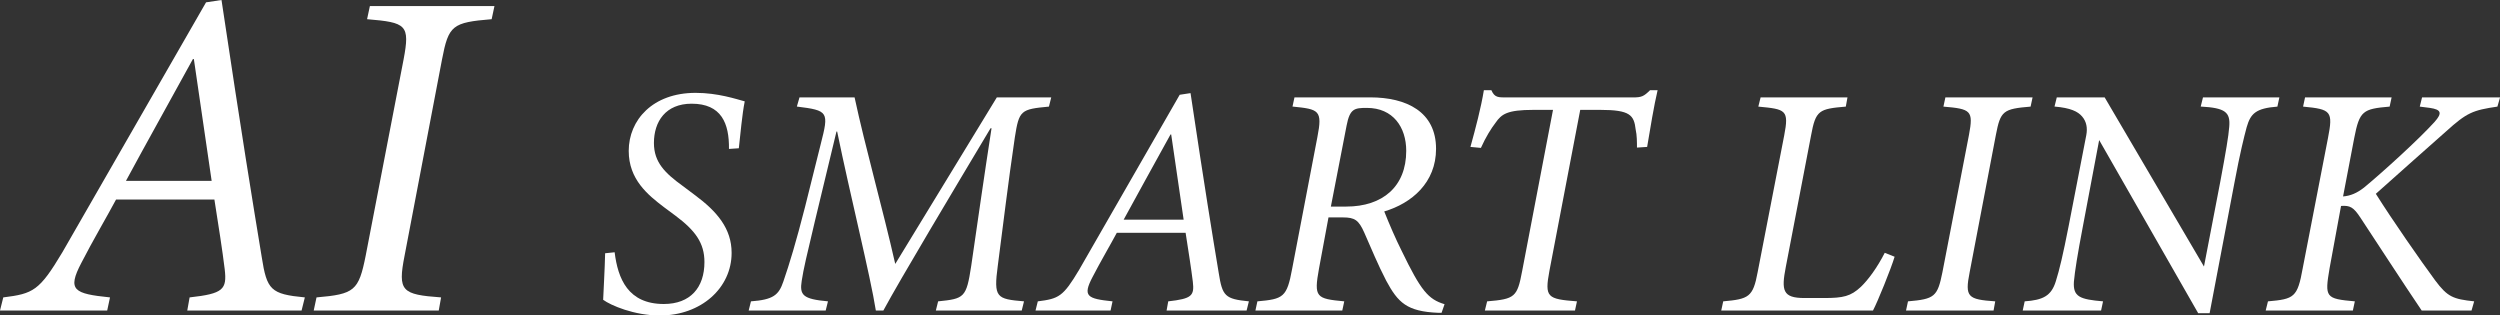 <svg width="634" height="80" viewBox="0 0 634 80" fill="none" xmlns="http://www.w3.org/2000/svg">
<rect x="0" y="0" width="634" height="80" fill="#333333" stroke="none"/>
<g clip-path="url(#clip0_38_751)">
<path d="M76.467 78.75H47.492L48.084 75.422C56.633 74.475 57.58 73.409 56.988 68.291C56.397 63.424 55.45 57.477 54.371 50.597H29.434C27.422 54.399 23.384 61.279 20.649 66.634C16.966 73.646 18.755 74.475 27.896 75.422L27.186 78.75H0L0.829 75.422C8.431 74.475 9.969 73.764 15.796 64.016L52.254 0.592L56.173 0C61.394 34.915 64.012 50.834 66.379 65.213C67.681 73.527 68.641 74.593 77.308 75.422L76.48 78.75H76.467ZM49.163 14.971H48.926C42.876 26.022 36.813 36.823 31.947 45.861H53.674L49.163 14.971Z" fill="white"/>
<path d="M124.683 4.868C114.713 5.696 113.753 6.407 112.096 15.076L102.6 64.845C100.825 73.87 101.89 74.698 111.859 75.422L111.267 78.75H79.558L80.268 75.422C89.882 74.593 90.96 73.764 92.736 64.845L102.35 15.076C104.007 6.288 103.061 5.696 93.091 4.868L93.801 1.539H125.393L124.683 4.868Z" fill="white"/>
<path d="M155.867 63.95C156.695 70.686 159.273 77.093 168.335 77.093C175.069 77.093 178.646 72.935 178.646 66.45C178.646 61.621 176.318 58.464 171.334 54.728L168.427 52.57C164.271 49.413 159.444 45.506 159.444 38.27C159.444 30.456 165.507 23.549 176.397 23.549C182.053 23.549 186.708 25.128 188.865 25.706C188.195 29.035 187.787 33.942 187.366 37.599L184.867 37.77C184.946 31.284 182.96 26.298 175.398 26.298C168.835 26.298 165.836 30.784 165.836 36.27C165.836 41.177 168.664 43.914 173.149 47.163L176.147 49.413C181.882 53.649 185.538 57.977 185.538 64.134C185.538 73.028 177.804 80.013 167.335 80.013C160.851 80.013 154.867 77.435 152.96 76.027C153.039 73.948 153.381 68.133 153.46 64.226L155.867 63.976V63.95Z" fill="white"/>
<path d="M266.002 27.035C258.847 27.706 258.44 27.956 257.361 34.849C255.612 46.742 254.455 56.556 253.034 67.436C251.956 75.501 252.705 75.83 259.689 76.422L259.11 78.75H237.33L237.909 76.422C244.564 75.751 245.064 75.501 246.3 67.436C248.049 55.386 249.628 44.322 251.456 32.521H251.206C242.065 47.821 228.177 71.015 224.02 78.75H222.113C220.785 70.186 215.55 49.229 212.302 33.35H212.131L206.646 56.136C204.647 64.529 203.74 68.357 203.319 71.186C202.74 74.843 203.569 75.843 209.974 76.422L209.395 78.75H189.864L190.443 76.422C196.098 76.001 197.506 74.843 198.676 71.344C200.176 67.015 201.912 61.279 204.161 52.465L208.146 36.507C210.224 28.364 210.145 28.022 202.083 27.022L202.753 24.693H216.721C219.47 37.494 223.876 52.965 227.032 66.936L252.797 24.693H266.594L266.015 27.022L266.002 27.035Z" fill="white"/>
<path d="M316.126 78.75H295.845L296.266 76.422C302.25 75.751 302.921 75.014 302.5 71.436C302.079 68.028 301.421 63.871 300.672 59.043H283.219C281.812 61.7 278.984 66.529 277.064 70.265C274.486 75.172 275.735 75.751 282.14 76.422L281.641 78.75H262.609L263.188 76.422C268.502 75.751 269.593 75.264 273.657 68.436L299.172 24.035L301.921 23.615C305.577 48.058 307.406 59.201 309.076 69.265C309.997 75.08 310.654 75.83 316.717 76.422L316.139 78.75H316.126ZM297.015 34.1H296.844C292.609 41.835 288.361 49.4 284.955 55.715H300.172L297.015 34.1Z" fill="white"/>
<path d="M365.59 79.329H364.762C356.778 79 354.542 76.751 351.544 71.186C349.387 67.028 347.809 63.121 345.967 58.964C344.56 55.807 343.56 55.136 340.562 55.136H336.905L334.499 68.107C333.17 75.422 333.749 75.751 340.904 76.422L340.404 78.75H318.374L318.874 76.422C325.437 75.843 326.357 75.422 327.686 68.186L334.091 34.757C335.419 27.943 334.512 27.693 327.778 27.022L328.278 24.693H347.48C356.713 24.693 364.183 28.351 364.183 37.744C364.183 46.308 358.028 51.544 351.044 53.623C352.372 56.951 353.872 60.437 355.45 63.595C360.356 73.738 362.184 75.895 366.34 77.145L365.59 79.303V79.329ZM341.403 52.386C350.636 52.386 356.62 47.321 356.62 38.257C356.62 32.271 353.293 27.364 346.651 27.364C343.495 27.364 342.324 27.535 341.496 31.85L337.51 52.386H341.417H341.403Z" fill="white"/>
<path d="M420.369 22.878C419.462 26.706 418.462 32.771 417.713 37.257L415.135 37.428C415.135 36.099 415.135 34.271 414.806 32.85C414.385 29.193 413.399 27.864 405.823 27.864H400.746L392.934 68.686C391.685 75.422 392.355 75.843 399.918 76.422L399.418 78.75H376.56L377.138 76.422C384.201 75.843 384.78 75.343 386.029 68.686L393.842 27.864H388.857C382.202 27.864 380.795 28.943 379.295 31.1C378.138 32.6 376.796 34.757 375.56 37.507L372.903 37.257C374.232 32.429 375.56 27.443 376.31 22.878H378.217C379.045 24.785 379.966 24.706 382.202 24.706H414.122C416.279 24.706 416.858 24.456 418.449 22.878H420.356H420.369Z" fill="white"/>
<path d="M480.475 65.108C479.554 68.186 476.147 76.579 474.99 78.75H436.507L437.007 76.422C443.491 75.843 444.569 75.343 445.74 69.028L452.474 34.35C453.723 27.864 452.894 27.693 445.911 27.035L446.489 24.706H468.519L468.098 27.035C461.285 27.614 460.457 27.956 459.286 34.35L452.881 67.686C451.724 73.672 452.053 75.58 457.616 75.58H462.601C467.428 75.58 469.335 75.159 471.912 72.751C473.819 70.923 476.069 67.844 477.976 64.108L480.475 65.108Z" fill="white"/>
<path d="M514.973 27.035C507.989 27.614 507.331 28.114 506.161 34.192L499.506 69.028C498.256 75.343 499.006 75.935 505.99 76.422L505.569 78.75H483.368L483.868 76.422C490.602 75.843 491.352 75.264 492.601 69.028L499.335 34.192C500.492 28.035 499.835 27.627 492.851 27.035L493.351 24.706H515.459L514.96 27.035H514.973Z" fill="white"/>
<path d="M577.564 27.035C572.08 27.456 570.752 28.785 569.752 32.271C569.081 34.771 568.095 38.678 566.674 46.242L560.361 79.421H557.455L532.347 35.52L528.191 57.556C526.863 64.542 526.192 68.699 525.942 71.436C525.692 75.264 527.441 75.922 533.334 76.422L532.834 78.75H512.961L513.461 76.422C518.038 76.093 520.195 75.093 521.352 71.344C522.273 68.436 523.18 64.608 524.601 57.372L529.086 34.258C529.414 32.508 529.164 30.85 528.007 29.521C526.929 28.272 525.1 27.364 521.023 27.022L521.602 24.693H533.741L558.928 67.594L563.084 45.979C564.491 38.415 565.162 34.508 565.333 32.179C565.662 28.443 564.333 27.351 558.099 27.022L558.678 24.693H578.051L577.551 27.022L577.564 27.035Z" fill="white"/>
<path d="M633.342 27.035C627.108 27.956 625.609 28.535 620.295 33.35C615.56 37.586 609.076 43.243 602.513 49.15C606.748 55.886 613.811 66.029 617.559 71.107C620.716 75.343 622.136 75.843 627.45 76.422L626.779 78.75H614.14C608.984 71.107 603.171 62.121 598.673 55.307C596.845 52.478 595.937 52.07 593.688 52.228L590.782 68.028C589.532 75.422 589.703 75.764 597.187 76.422L596.687 78.75H574.578L575.157 76.422C581.812 75.843 582.64 75.422 583.969 68.028L590.374 35.021C591.702 28.206 591.202 27.706 584.061 27.035L584.561 24.706H606.512L606.012 27.035C599.199 27.614 598.37 28.114 597.029 35.021L594.201 49.821C596.108 49.65 597.686 48.992 599.515 47.571C604.249 43.664 613.232 35.507 617.388 30.942C619.466 28.614 619.046 27.785 616.231 27.364L613.653 27.035L614.232 24.706H634.013L633.342 27.035Z" fill="white"/>
</g>
<defs>
<clipPath id="clip0_38_751">
<rect width="634" height="80" fill="white"/>
</clipPath>
</defs>
</svg>
